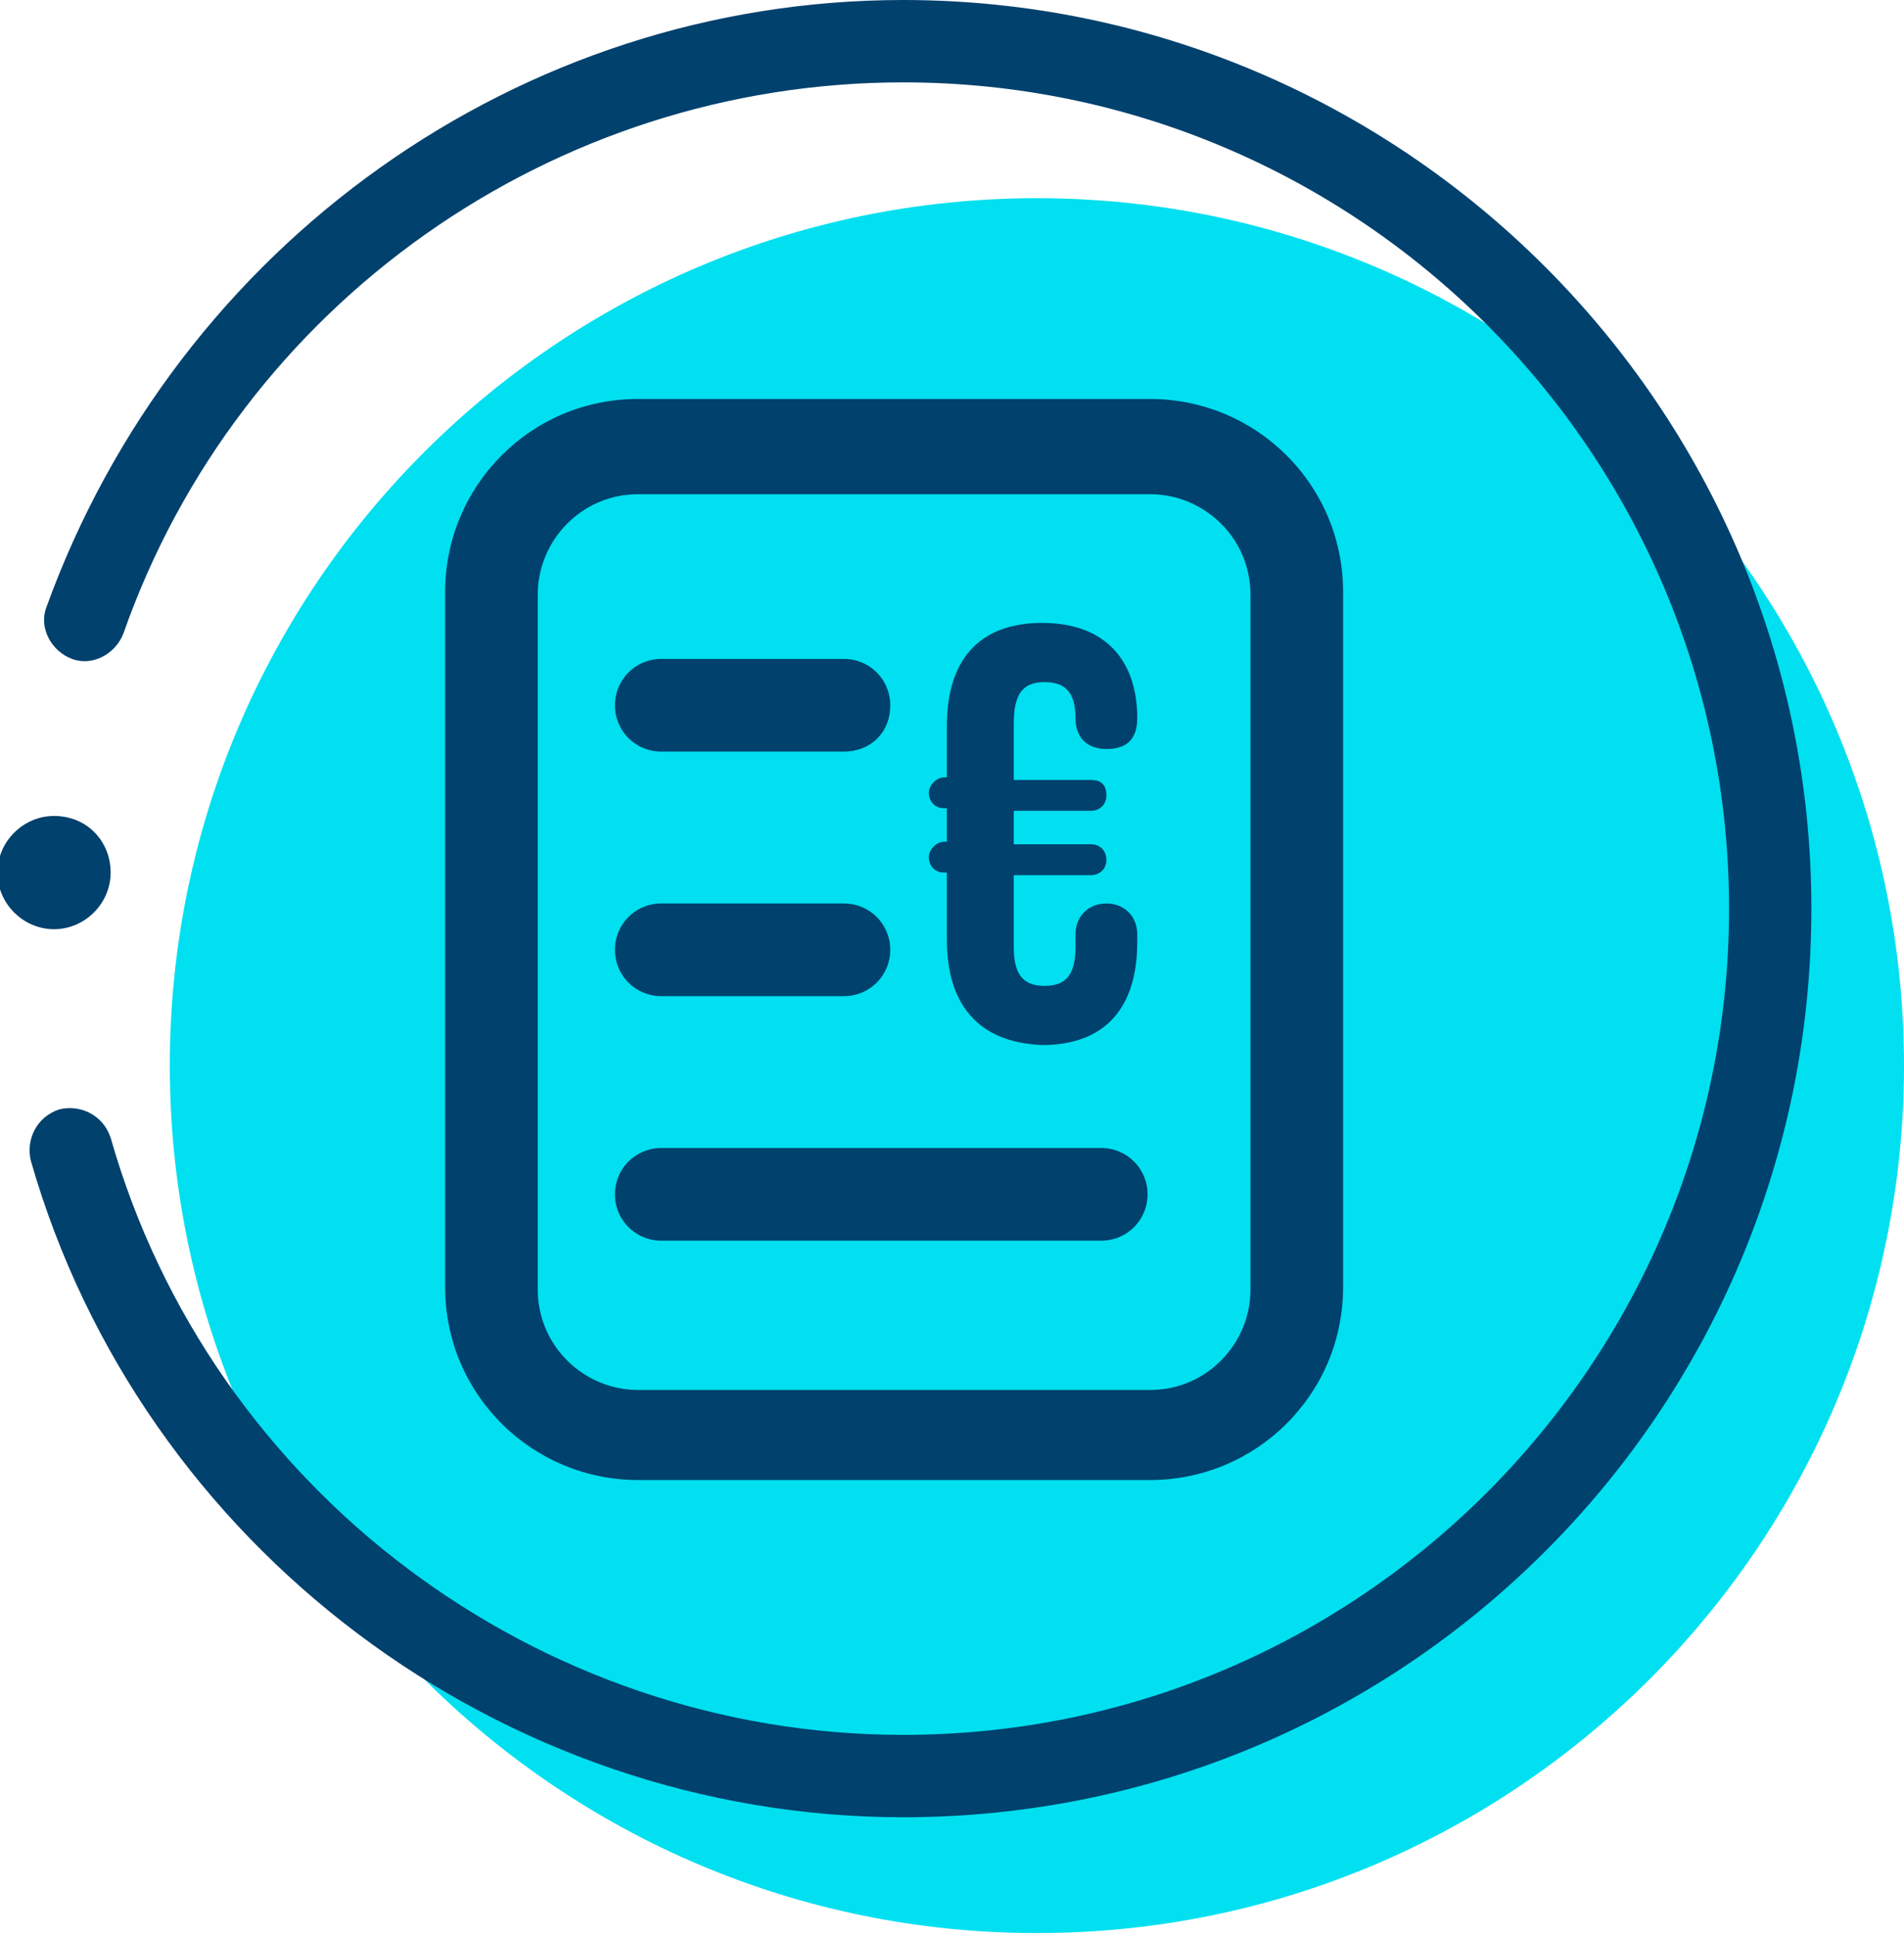 <?xml version="1.0" encoding="UTF-8"?> <svg xmlns="http://www.w3.org/2000/svg" xmlns:xlink="http://www.w3.org/1999/xlink" version="1.1" id="Ebene_1" x="0px" y="0px" viewBox="0 0 74 75.2" style="enable-background:new 0 0 74 75.2;" xml:space="preserve"> <g id="Ebene_2"> <g> <path style="fill:#00E0F0;" d="M74,41.4C74,60,58.9,75.1,40.3,75.1S6.6,60,6.6,41.4S21.7,7.7,40.3,7.7C58.9,7.7,74,22.8,74,41.4"></path> </g> </g> <g id="Ebene_1_00000042721914379961328850000011042961228165815997_"> <path style="fill:#00416E;" d="M35.1,70.6c-15.6,0-29.6-10.5-33.9-25.5c-0.2-0.8,0.2-1.7,1.1-2c0.8-0.2,1.7,0.2,2,1.1 c3.9,13.7,16.6,23.2,30.8,23.2c17.7,0,32.1-14.4,32.1-32.1S52.8,3.2,35.1,3.2c-13.6,0-25.8,8.6-30.3,21.4c-0.3,0.8-1.2,1.3-2,1 s-1.3-1.2-1-2C6.9,9.5,20.2,0,35.1,0c19.4,0,35.3,15.8,35.3,35.3C70.4,54.8,54.6,70.6,35.1,70.6z"></path> <path style="fill:#00416E;" d="M4.3,33.9c0,1.2-1,2.2-2.2,2.2s-2.2-1-2.2-2.2s1-2.2,2.2-2.2C3.4,31.7,4.3,32.7,4.3,33.9z"></path> <g> <path style="fill:#00416E;" d="M36.8,36.5v-2.6h-0.1c-0.4,0-0.6-0.3-0.6-0.6c0-0.3,0.3-0.6,0.6-0.6h0.1v-1.3h-0.1 c-0.4,0-0.6-0.3-0.6-0.6c0-0.3,0.3-0.6,0.6-0.6h0.1v-2c0-2.5,1.2-4,3.7-4c2.5,0,3.7,1.5,3.7,3.7c0,0.9-0.5,1.2-1.2,1.2 c-0.7,0-1.2-0.4-1.2-1.2c0-1-0.4-1.4-1.2-1.4c-0.8,0-1.2,0.4-1.2,1.6v2.2h3c0.4,0,0.6,0.2,0.6,0.6c0,0.4-0.3,0.6-0.6,0.6h-3v1.3h3 c0.4,0,0.6,0.3,0.6,0.6c0,0.4-0.3,0.6-0.6,0.6h-3v2.8c0,1.1,0.4,1.5,1.2,1.5c0.8,0,1.2-0.4,1.2-1.5v-0.5c0-0.7,0.5-1.2,1.2-1.2 c0.7,0,1.2,0.5,1.2,1.2v0.3c0,2.5-1.2,4-3.7,4C38,40.5,36.8,39,36.8,36.5z"></path> </g> <g id="Layer_2_00000085243834972803046620000007684112368527493818_"> <g id="Layer_1-2_00000053515311912273555920000015365026104570375316_"> <g id="invoice"> <path style="fill:#00416E;" d="M44.7,57.5H24.8c-4.1,0-7.5-3.3-7.5-7.5v-27c0-4.1,3.3-7.5,7.5-7.5h19.9c4.1,0,7.5,3.3,7.5,7.5 v27C52.2,54.2,48.8,57.5,44.7,57.5z M24.8,19.2c-2.2,0-3.9,1.8-3.9,3.9v27c0,2.2,1.8,3.9,3.9,3.9h19.9c2.2,0,3.9-1.8,3.9-3.9 v-27c0-2.2-1.8-3.9-3.9-3.9H24.8z"></path> <path style="fill:#00416E;" d="M42.8,48.2H25.7c-1,0-1.8-0.8-1.8-1.8c0-1,0.8-1.8,1.8-1.8h17.1c1,0,1.8,0.8,1.8,1.8 C44.6,47.4,43.8,48.2,42.8,48.2z"></path> <path style="fill:#00416E;" d="M32.8,29.2h-7.1c-1,0-1.8-0.8-1.8-1.8c0-1,0.8-1.8,1.8-1.8h7.1c1,0,1.8,0.8,1.8,1.8 C34.6,28.5,33.8,29.2,32.8,29.2z"></path> <path style="fill:#00416E;" d="M32.8,38.7h-7.1c-1,0-1.8-0.8-1.8-1.8s0.8-1.8,1.8-1.8h7.1c1,0,1.8,0.8,1.8,1.8 S33.8,38.7,32.8,38.7z"></path> </g> </g> </g> </g> </svg> 